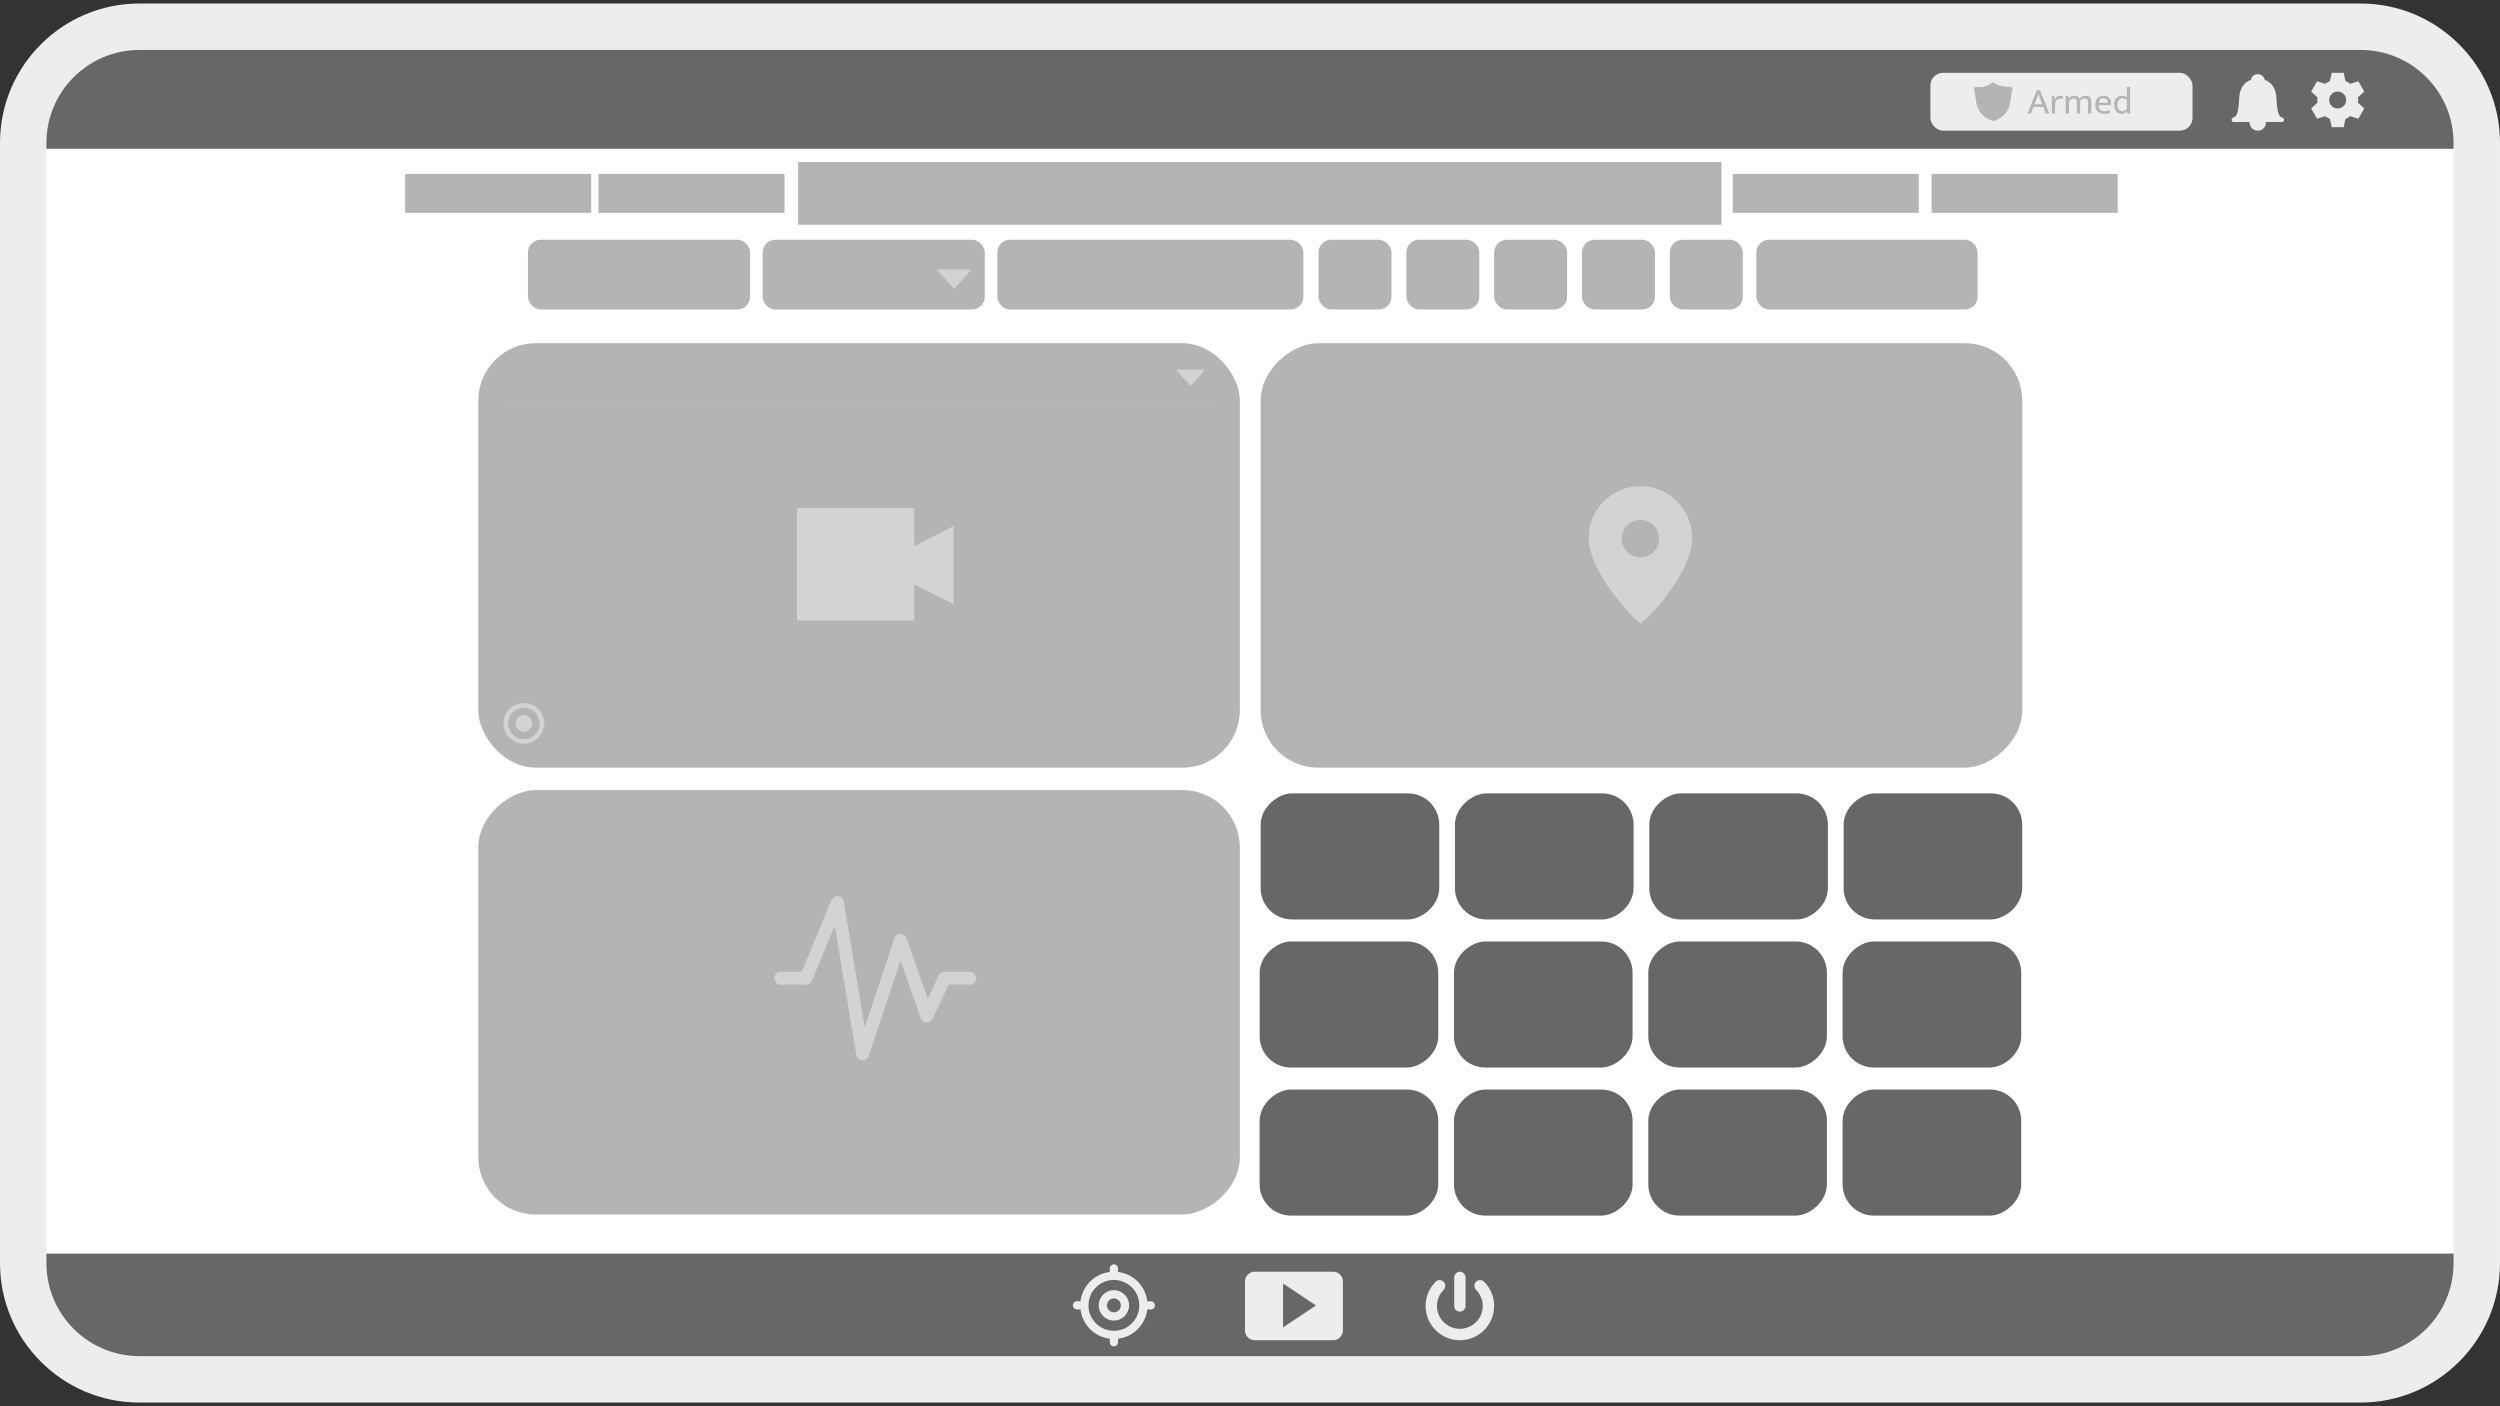 <?xml version="1.0" ?><svg xmlns="http://www.w3.org/2000/svg" viewBox="0 0 1200 675" width="1200" height="675" fill="none">
  <rect x="0" y="0" width="1200" height="675" fill="#333333" stroke="none"/>
  <defs>
    <style>
      .cls-1 {
        fill: #fff;
      }

      .cls-2 {
        fill: none;
      }

      .cls-3, .cls-4 {
        fill: #d1d3d4;
      }

      .cls-5 {
        fill: #666766;
      }

      .cls-6 {
        fill: #ededee;
      }

      .cls-4 {
        fill-rule: evenodd;
      }

      .cls-7 {
        fill: #b3b4b4;
      }
    </style>
  </defs>
  <g id="Layer_5" data-name="Layer 5">
    <rect class="cls-1" x="13.43" y="63.85" width="1170.05" height="548.83"/>
  </g>
  <g id="Layer_1" data-name="Layer 1">
    <g>
      <rect class="cls-7" x="229.56" y="164.73" width="365.57" height="203.74" rx="27.6" ry="27.6"/>
      <rect class="cls-7" x="686.02" y="83.82" width="203.74" height="365.57" rx="27.6" ry="27.6" transform="translate(1054.5 -521.29) rotate(90)"/>
      <rect class="cls-7" x="310.47" y="298.31" width="203.74" height="365.57" rx="27.6" ry="27.6" transform="translate(893.44 68.75) rotate(90)"/>
      <g>
        <rect class="cls-5" x="617.72" y="368.21" width="60.51" height="85.74" rx="15.02" ry="15.02" transform="translate(1059.06 -236.9) rotate(90)"/>
        <rect class="cls-5" x="711" y="368.21" width="60.51" height="85.74" rx="15.02" ry="15.02" transform="translate(1152.33 -330.18) rotate(90)"/>
        <rect class="cls-5" x="804.28" y="368.21" width="60.51" height="85.74" rx="15.02" ry="15.02" transform="translate(1245.61 -423.45) rotate(90)"/>
        <rect class="cls-5" x="897.55" y="368.21" width="60.51" height="85.74" rx="15.02" ry="15.02" transform="translate(1338.88 -516.73) rotate(90)"/>
      </g>
      <g>
        <rect class="cls-5" x="617.24" y="439.29" width="60.51" height="85.74" rx="15.02" ry="15.02" transform="translate(1129.66 -165.34) rotate(90)"/>
        <rect class="cls-5" x="710.52" y="439.29" width="60.51" height="85.74" rx="15.02" ry="15.02" transform="translate(1222.93 -258.62) rotate(90)"/>
        <rect class="cls-5" x="803.79" y="439.29" width="60.51" height="85.74" rx="15.02" ry="15.02" transform="translate(1316.21 -351.89) rotate(90)"/>
        <rect class="cls-5" x="897.07" y="439.29" width="60.51" height="85.74" rx="15.02" ry="15.02" transform="translate(1409.48 -445.17) rotate(90)"/>
      </g>
      <g>
        <rect class="cls-5" x="617.24" y="510.37" width="60.51" height="85.74" rx="15.02" ry="15.02" transform="translate(1200.73 -94.26) rotate(90)"/>
        <rect class="cls-5" x="710.52" y="510.37" width="60.51" height="85.74" rx="15.02" ry="15.02" transform="translate(1294.01 -187.54) rotate(90)"/>
        <rect class="cls-5" x="803.79" y="510.37" width="60.51" height="85.74" rx="15.02" ry="15.02" transform="translate(1387.29 -280.81) rotate(90)"/>
        <rect class="cls-5" x="897.07" y="510.37" width="60.51" height="85.74" rx="15.02" ry="15.02" transform="translate(1480.56 -374.09) rotate(90)"/>
      </g>
    </g>
    <path class="cls-2" d="M1133.13,673.23H66.87c-36.87,0-66.87-30-66.87-66.87V68.56C0,31.69,30,1.69,66.87,1.69h1066.25c36.87,0,66.87,30,66.87,66.87v537.79c0,36.87-30,66.87-66.87,66.87Z"/>
    <polygon class="cls-5" points="1189.74 71.44 10.26 71.44 45.51 9.71 1164.56 9.71 1189.74 71.44"/>
    <polygon class="cls-5" points="14.12 601.72 1193.6 601.72 1158.35 663.44 39.29 663.44 14.12 601.72"/>
    <rect class="cls-7" x="253.41" y="115.07" width="106.62" height="33.47" rx="6.11" ry="6.11"/>
    <rect class="cls-7" x="366.07" y="115.07" width="106.62" height="33.47" rx="6.11" ry="6.11"/>
    <rect class="cls-7" x="478.72" y="115.07" width="146.9" height="33.47" rx="6.11" ry="6.11"/>
    <rect class="cls-7" x="632.89" y="115.07" width="35.02" height="33.47" rx="6.11" ry="6.11"/>
    <rect class="cls-7" x="675.05" y="115.07" width="35.02" height="33.47" rx="6.11" ry="6.11"/>
    <rect class="cls-7" x="717.2" y="115.07" width="35.02" height="33.47" rx="6.11" ry="6.11"/>
    <rect class="cls-7" x="759.36" y="115.07" width="35.02" height="33.47" rx="6.11" ry="6.11"/>
    <rect class="cls-7" x="801.52" y="115.07" width="35.02" height="33.47" rx="6.11" ry="6.11"/>
    <rect class="cls-7" x="843.02" y="115.07" width="106.23" height="33.47" rx="6.11" ry="6.11"/>
    <path class="cls-3" d="M450.55,129.31h14.86c.4,0,.61.47.34.77l-7.43,8.2c-.18.2-.5.2-.68,0l-7.43-8.2c-.27-.29-.06-.77.34-.77Z"/>
    <path class="cls-3" d="M565.26,177.39h12.41c.33,0,.51.39.28.64l-6.21,6.85c-.15.17-.41.17-.57,0l-6.21-6.85c-.22-.25-.05-.64.28-.64Z"/>
    <rect class="cls-7" x="194.45" y="83.49" width="89.31" height="18.68"/>
    <rect class="cls-7" x="287.26" y="83.49" width="89.31" height="18.68"/>
    <rect class="cls-7" x="927.17" y="83.49" width="89.31" height="18.68"/>
    <rect class="cls-7" x="831.71" y="83.49" width="89.31" height="18.68"/>
    <rect class="cls-7" x="383.09" y="77.77" width="443.22" height="30.12"/>
    <g>
      <rect class="cls-6" x="926.59" y="34.95" width="125.81" height="27.77" rx="6.11" ry="6.11"/>
      <g>
        <path id="Armed_Shield" data-name="Armed Shield" class="cls-7" d="M965.18,41.65s-5.21.32-8.05-1.91c-.18-.14-.67-.18-.91,0-4.11,3-7.94,1.91-7.94,1.91-.47.11-.78.56-.7,1.04l1.05,6.48c.02.27.63,6.68,7.85,8.84.17.05.35.05.53,0,7.22-2.16,7.82-8.57,7.83-8.77l1.05-6.55c.08-.48-.23-.93-.7-1.04Z"/>
        <g>
          <rect class="cls-2" x="973.17" y="41.8" width="85.04" height="14.83"/>
          <path class="cls-7" d="M977.73,43.23h1.46l4.48,11.23h-1.71l-1.23-3.12h-4.62l-1.21,3.12h-1.7l4.53-11.23ZM976.56,50.04h3.69l-.75-1.94c-.2-.51-.39-1-.55-1.48-.17-.48-.33-.96-.5-1.46h-.04c-.17.5-.34.98-.52,1.44s-.37.96-.57,1.5l-.77,1.94Z"/>
          <path class="cls-7" d="M984.87,54.46v-8.38h1.18l.27,1.68c.2-.54.54-.97,1-1.3s1-.5,1.6-.5c.31,0,.56.02.77.07.2.05.39.11.55.18l-.3,1.37c-.14-.07-.3-.13-.47-.18-.17-.05-.38-.07-.62-.07-.35,0-.66.06-.96.18-.29.12-.55.3-.77.53-.22.24-.39.53-.52.88s-.19.75-.19,1.2v4.33h-1.55Z"/>
          <path class="cls-7" d="M993.11,54.46h-1.57v-8.38h1.21l.23,1.16c.39-.39.81-.7,1.27-.94.45-.23.99-.35,1.62-.35.59,0,1.08.12,1.46.37.38.24.67.58.86,1.01.42-.44.87-.78,1.37-1.02.5-.24,1.05-.36,1.66-.36.86,0,1.5.24,1.94.72.43.48.65,1.15.65,2.01v5.78h-1.57v-5.49c0-.56-.12-.99-.36-1.28s-.63-.45-1.18-.45c-.81,0-1.56.36-2.26,1.09.01.06.02.12.02.18v5.96h-1.57v-5.49c0-.56-.12-.99-.36-1.28-.24-.3-.63-.45-1.18-.45-.81,0-1.56.38-2.25,1.14v6.08Z"/>
          <path class="cls-7" d="M1013.36,50.45h-6.01v.07c0,.93.25,1.64.76,2.14.5.5,1.19.75,2.06.75.45,0,.85-.04,1.2-.11.35-.07.73-.19,1.15-.36l.32,1.16c-.34.15-.75.28-1.22.37-.47.09-.97.14-1.51.14-.61,0-1.17-.08-1.7-.25-.53-.17-1-.42-1.4-.78s-.72-.8-.95-1.35c-.23-.55-.35-1.2-.35-1.96,0-.65.1-1.25.29-1.78.2-.54.47-.99.83-1.36.36-.37.79-.67,1.29-.87.51-.21,1.07-.31,1.7-.31.54,0,1.02.09,1.45.27s.81.43,1.12.75c.31.32.55.71.71,1.16s.25.95.25,1.5v.82ZM1011.74,49.33c0-.31-.04-.6-.12-.87-.08-.27-.2-.5-.36-.7s-.37-.36-.62-.48-.55-.18-.91-.18c-.65,0-1.19.21-1.6.62s-.66.96-.76,1.64l4.35-.04Z"/>
          <path class="cls-7" d="M1020.87,41.8h1.57v12.66h-1.32l-.2-.93h-.05c-.37.38-.74.66-1.11.83s-.85.26-1.42.26c-.45,0-.89-.09-1.31-.27s-.8-.45-1.13-.8c-.33-.36-.6-.81-.8-1.35-.2-.54-.3-1.18-.3-1.92,0-.65.09-1.25.26-1.78.17-.54.42-.99.74-1.37s.71-.67,1.18-.87.99-.3,1.59-.3c.44,0,.86.07,1.26.21.4.14.75.34,1.06.62v-4.98ZM1020.87,48.09c-.56-.63-1.22-.95-1.98-.95-.32,0-.63.06-.94.17-.3.11-.57.29-.8.54-.23.25-.42.57-.56.96-.14.39-.21.86-.21,1.41s.06,1.06.2,1.45.31.73.53.98c.22.26.47.44.75.56.28.12.56.18.85.18.89,0,1.62-.39,2.17-1.16v-4.15Z"/>
        </g>
      </g>
    </g>
    <path class="cls-6" d="M1095.88,56.66c-.31-.2-.63-.37-.97-.51-1.67-.76-1.95-4.84-2.17-8.12-.06-.83-.11-1.61-.18-2.34-.58-3.82-2.42-6.29-5.47-7.34-.3-1.57-1.68-2.76-3.34-2.76s-3.04,1.19-3.34,2.75c-3.05,1.06-4.9,3.53-5.48,7.37-.07.71-.12,1.49-.18,2.31-.22,3.28-.49,7.36-2.16,8.12-.34.14-.67.32-.98.52-.29.19-.47.52-.47.87,0,.58.47,1.04,1.04,1.04h7.59c0,.06,0,.12,0,.18,0,2.19,1.78,3.97,3.97,3.97s3.97-1.78,3.97-3.97c0-.06,0-.12,0-.18h7.59c.35,0,.68-.18.87-.47.32-.48.19-1.13-.29-1.44Z"/>
    <path id="Settings_Gear" data-name="Settings Gear" class="cls-6" d="M1119.23,34.95h5.72l.88,4c.8.33,1.56.76,2.25,1.29l3.91-1.24,2.86,4.95-3.03,2.76c.06.43.09.86.09,1.29,0,.43-.03.87-.09,1.29l3.03,2.75-2.86,4.95-3.91-1.24c-.69.53-1.44.97-2.25,1.29l-.87,4.01h-5.72l-.88-4c-.8-.33-1.56-.76-2.25-1.29l-3.91,1.24-2.86-4.95,3.03-2.76c-.06-.43-.09-.86-.09-1.29,0-.43.03-.87.09-1.29l-3.03-2.75,2.86-4.95,3.91,1.24c.69-.53,1.44-.97,2.25-1.29l.87-4.01ZM1122.08,52.09c2.25,0,4.08-1.82,4.08-4.07,0-2.25-1.82-4.08-4.07-4.08-2.25,0-4.08,1.82-4.08,4.07h0c0,2.25,1.82,4.08,4.07,4.08,0,0,0,0,0,0Z"/>
    <g id="Top_Left_Rect" data-name="Top Left Rect">
      <polygon id="Camera" class="cls-4" points="382.56 243.87 382.56 297.87 438.83 297.87 438.83 280.57 457.67 289.94 457.67 252.5 438.83 262.07 438.83 243.87 382.56 243.87"/>
    </g>
    <rect class="cls-3" x="241.7" y="193.7" width="340.81" height=".07"/>
    <g id="Electrical_Wave" data-name="Electrical Wave">
      <path class="cls-3" d="M414.07,508.91c-.08,0-.16,0-.24,0-1.42-.11-2.58-1.18-2.82-2.58l-10.32-61.92-10.97,26.32c-.48,1.16-1.61,1.91-2.86,1.91h-12.09c-1.71,0-3.1-1.39-3.1-3.1s1.39-3.1,3.1-3.1h10.03l14.32-34.37c.53-1.28,1.84-2.04,3.22-1.89,1.37.16,2.48,1.21,2.7,2.57l10.04,60.25,14.19-42.58c.42-1.26,1.59-2.11,2.92-2.12h.02c1.32,0,2.49.83,2.93,2.08l10.16,29.1,5.27-11.25c.51-1.09,1.61-1.79,2.81-1.79h12.09c1.71,0,3.1,1.39,3.1,3.1s-1.39,3.1-3.1,3.1h-10.12l-7.66,16.36c-.54,1.14-1.72,1.85-2.97,1.78-1.26-.06-2.35-.88-2.77-2.08l-9.67-27.7-15.27,45.8c-.42,1.27-1.62,2.12-2.94,2.12Z"/>
    </g>
    <path class="cls-3" d="M787.41,233.36c-13.73,0-24.85,11.13-24.85,24.85,0,17.35,23.58,40.96,24.85,40.96,1.49,0,24.85-23.33,24.85-40.96,0-13.73-11.13-24.85-24.85-24.85ZM787.41,267.57c-4.97,0-9-4.03-9-9s4.03-9,9-9,9,4.03,9,9-4.03,9-9,9Z"/>
    <path class="cls-6" d="M1133.13,673.23H66.87c-36.87,0-66.87-30-66.87-66.87V68.56C0,31.69,30,1.69,66.87,1.69h1066.25c36.87,0,66.87,30,66.87,66.87v537.79c0,36.87-30,66.87-66.87,66.87ZM66.87,23.98c-24.58,0-44.58,20-44.58,44.58v537.79c0,24.58,20,44.58,44.58,44.58h1066.25c24.58,0,44.58-20,44.58-44.58V68.56c0-24.58-20-44.58-44.58-44.58H66.87Z"/>
    <g>
      <path class="cls-6" d="M552.38,624.6h-1.69c-.89-7.38-6.68-13.16-14.05-14.05v-1.69c0-1.09-.88-1.97-1.97-1.97s-1.97.88-1.97,1.97v1.69c-7.38.89-13.16,6.68-14.05,14.05h-1.69c-1.09,0-1.97.88-1.97,1.97s.88,1.97,1.97,1.97h1.69c.89,7.38,6.68,13.16,14.05,14.05v1.69c0,1.09.88,1.97,1.97,1.97s1.97-.88,1.97-1.97v-1.69c7.38-.89,13.16-6.68,14.05-14.05h1.69c1.09,0,1.97-.88,1.97-1.97s-.88-1.97-1.97-1.97ZM546.87,626.58c0,6.73-5.47,12.2-12.2,12.2s-12.2-5.47-12.2-12.2,5.47-12.2,12.2-12.2,12.2,5.47,12.2,12.2Z"/>
      <path class="cls-6" d="M534.67,619.29c-4.02,0-7.29,3.27-7.29,7.29s3.27,7.29,7.29,7.29,7.29-3.27,7.29-7.29-3.27-7.29-7.29-7.29ZM538.01,626.58c0,1.84-1.5,3.34-3.34,3.34s-3.34-1.5-3.34-3.34,1.5-3.34,3.34-3.34,3.34,1.5,3.34,3.34Z"/>
    </g>
    <path class="cls-6" d="M700.74,643.31c-3.26,0-6.42-.96-9.14-2.77-2.71-1.81-4.81-4.36-6.06-7.38-1.25-3.01-1.57-6.3-.94-9.5.64-3.2,2.19-6.11,4.5-8.42,1.06-1.06,2.79-1.06,3.85,0,1.06,1.06,1.06,2.79,0,3.85-1.54,1.54-2.58,3.49-3.01,5.63-.43,2.14-.21,4.34.63,6.35.84,2.02,2.24,3.72,4.05,4.93,1.81,1.21,3.93,1.85,6.11,1.85s4.29-.64,6.11-1.85c1.81-1.21,3.21-2.92,4.05-4.93s1.05-4.21.63-6.35c-.43-2.14-1.47-4.09-3.01-5.63-1.06-1.06-1.06-2.79,0-3.85,1.06-1.06,2.79-1.06,3.85,0,2.31,2.31,3.86,5.22,4.5,8.42.64,3.2.31,6.49-.94,9.5-1.25,3.01-3.34,5.57-6.06,7.38-2.71,1.81-5.87,2.77-9.14,2.77ZM700.74,629.59c-1.5,0-2.72-1.22-2.72-2.72v-13.72c0-1.5,1.22-2.72,2.72-2.72s2.72,1.22,2.72,2.72v13.72c0,1.5-1.22,2.72-2.72,2.72Z"/>
    <path class="cls-6" d="M602.3,643.3c-1.29,0-2.4-.46-3.32-1.38-.92-.92-1.38-2.02-1.38-3.32v-23.48c0-1.29.46-2.4,1.38-3.32s2.03-1.38,3.32-1.38h37.6c1.29,0,2.4.46,3.32,1.38.92.92,1.38,2.02,1.38,3.32v23.48c0,1.29-.46,2.4-1.38,3.32-.92.92-2.03,1.38-3.32,1.38h-37.6ZM615.87,637.15l15.8-10.53-15.8-10.53v21.07Z"/>
    <g>
      <path class="cls-3" d="M251.46,357.01c-5.38,0-9.76-4.38-9.76-9.76s4.38-9.76,9.76-9.76,9.76,4.38,9.76,9.76-4.38,9.76-9.76,9.76ZM251.46,339.68c-4.18,0-7.57,3.4-7.57,7.57s3.4,7.57,7.57,7.57,7.57-3.4,7.57-7.57-3.4-7.57-7.57-7.57Z"/>
      <circle class="cls-3" cx="251.46" cy="347.25" r="3.99"/>
    </g>
  </g>
</svg>